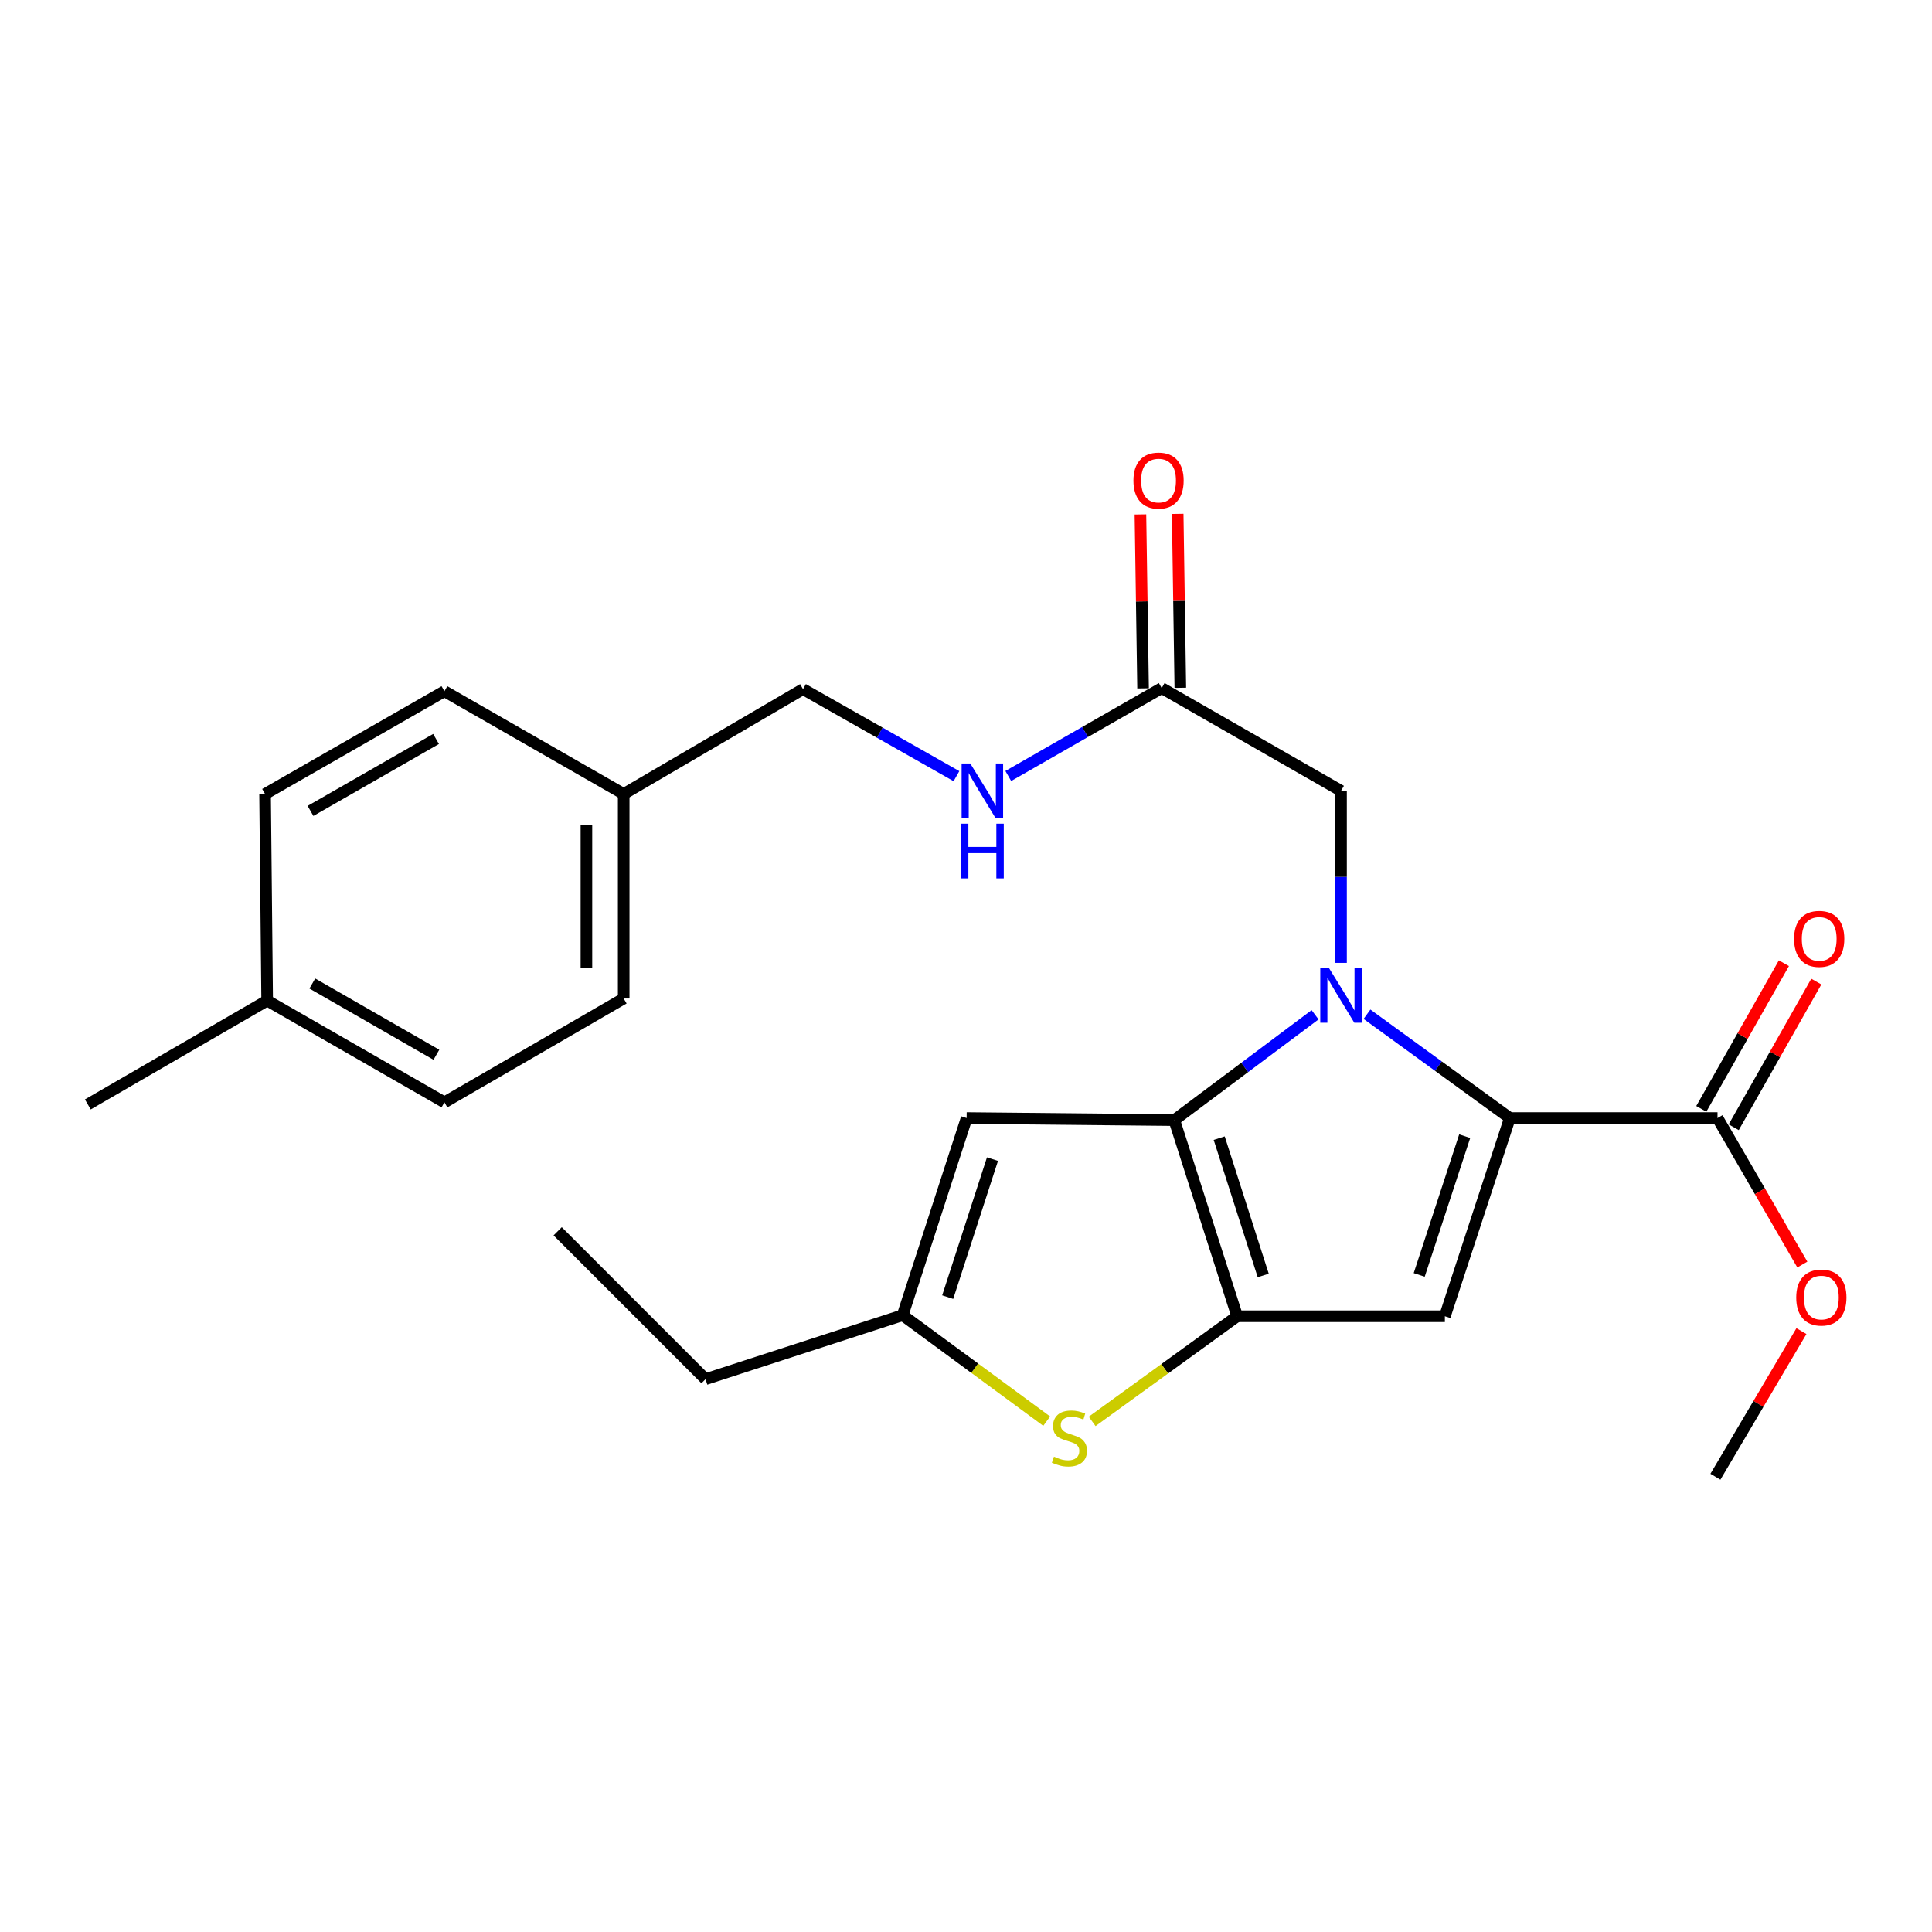 <?xml version='1.0' encoding='iso-8859-1'?>
<svg version='1.1' baseProfile='full'
              xmlns='http://www.w3.org/2000/svg'
                      xmlns:rdkit='http://www.rdkit.org/xml'
                      xmlns:xlink='http://www.w3.org/1999/xlink'
                  xml:space='preserve'
width='1000px' height='1000px' viewBox='0 0 1000 1000'>
<!-- END OF HEADER -->
<rect style='opacity:1.0;fill:#FFFFFF;stroke:none' width='1000' height='1000' x='0' y='0'> </rect>
<path class='bond-0' d='M 680.678,525.241 L 644.243,552.507' style='fill:none;fill-rule:evenodd;stroke:#0000FF;stroke-width:6px;stroke-linecap:butt;stroke-linejoin:miter;stroke-opacity:1' />
<path class='bond-0' d='M 644.243,552.507 L 607.808,579.772' style='fill:none;fill-rule:evenodd;stroke:#000000;stroke-width:6px;stroke-linecap:butt;stroke-linejoin:miter;stroke-opacity:1' />
<path class='bond-1' d='M 707.553,524.956 L 744.526,551.828' style='fill:none;fill-rule:evenodd;stroke:#0000FF;stroke-width:6px;stroke-linecap:butt;stroke-linejoin:miter;stroke-opacity:1' />
<path class='bond-1' d='M 744.526,551.828 L 781.5,578.7' style='fill:none;fill-rule:evenodd;stroke:#000000;stroke-width:6px;stroke-linecap:butt;stroke-linejoin:miter;stroke-opacity:1' />
<path class='bond-8' d='M 694.113,498.382 L 694.113,453.859' style='fill:none;fill-rule:evenodd;stroke:#0000FF;stroke-width:6px;stroke-linecap:butt;stroke-linejoin:miter;stroke-opacity:1' />
<path class='bond-8' d='M 694.113,453.859 L 694.113,409.337' style='fill:none;fill-rule:evenodd;stroke:#000000;stroke-width:6px;stroke-linecap:butt;stroke-linejoin:miter;stroke-opacity:1' />
<path class='bond-2' d='M 607.808,579.772 L 640.362,681.293' style='fill:none;fill-rule:evenodd;stroke:#000000;stroke-width:6px;stroke-linecap:butt;stroke-linejoin:miter;stroke-opacity:1' />
<path class='bond-2' d='M 631.058,589.11 L 653.846,660.175' style='fill:none;fill-rule:evenodd;stroke:#000000;stroke-width:6px;stroke-linecap:butt;stroke-linejoin:miter;stroke-opacity:1' />
<path class='bond-5' d='M 607.808,579.772 L 500.328,578.7' style='fill:none;fill-rule:evenodd;stroke:#000000;stroke-width:6px;stroke-linecap:butt;stroke-linejoin:miter;stroke-opacity:1' />
<path class='bond-3' d='M 781.5,578.7 L 747.863,681.293' style='fill:none;fill-rule:evenodd;stroke:#000000;stroke-width:6px;stroke-linecap:butt;stroke-linejoin:miter;stroke-opacity:1' />
<path class='bond-3' d='M 758.126,588.08 L 734.58,659.895' style='fill:none;fill-rule:evenodd;stroke:#000000;stroke-width:6px;stroke-linecap:butt;stroke-linejoin:miter;stroke-opacity:1' />
<path class='bond-7' d='M 781.5,578.7 L 888.979,578.7' style='fill:none;fill-rule:evenodd;stroke:#000000;stroke-width:6px;stroke-linecap:butt;stroke-linejoin:miter;stroke-opacity:1' />
<path class='bond-4' d='M 640.362,681.293 L 602.828,708.502' style='fill:none;fill-rule:evenodd;stroke:#000000;stroke-width:6px;stroke-linecap:butt;stroke-linejoin:miter;stroke-opacity:1' />
<path class='bond-4' d='M 602.828,708.502 L 565.293,735.712' style='fill:none;fill-rule:evenodd;stroke:#CCCC00;stroke-width:6px;stroke-linecap:butt;stroke-linejoin:miter;stroke-opacity:1' />
<path class='bond-25' d='M 640.362,681.293 L 747.863,681.293' style='fill:none;fill-rule:evenodd;stroke:#000000;stroke-width:6px;stroke-linecap:butt;stroke-linejoin:miter;stroke-opacity:1' />
<path class='bond-26' d='M 541.774,735.588 L 504.495,708.167' style='fill:none;fill-rule:evenodd;stroke:#CCCC00;stroke-width:6px;stroke-linecap:butt;stroke-linejoin:miter;stroke-opacity:1' />
<path class='bond-26' d='M 504.495,708.167 L 467.217,680.747' style='fill:none;fill-rule:evenodd;stroke:#000000;stroke-width:6px;stroke-linecap:butt;stroke-linejoin:miter;stroke-opacity:1' />
<path class='bond-6' d='M 500.328,578.7 L 467.217,680.747' style='fill:none;fill-rule:evenodd;stroke:#000000;stroke-width:6px;stroke-linecap:butt;stroke-linejoin:miter;stroke-opacity:1' />
<path class='bond-6' d='M 513.708,599.96 L 490.53,671.393' style='fill:none;fill-rule:evenodd;stroke:#000000;stroke-width:6px;stroke-linecap:butt;stroke-linejoin:miter;stroke-opacity:1' />
<path class='bond-21' d='M 467.217,680.747 L 365.181,713.858' style='fill:none;fill-rule:evenodd;stroke:#000000;stroke-width:6px;stroke-linecap:butt;stroke-linejoin:miter;stroke-opacity:1' />
<path class='bond-11' d='M 897.368,583.457 L 918.745,545.761' style='fill:none;fill-rule:evenodd;stroke:#000000;stroke-width:6px;stroke-linecap:butt;stroke-linejoin:miter;stroke-opacity:1' />
<path class='bond-11' d='M 918.745,545.761 L 940.121,508.065' style='fill:none;fill-rule:evenodd;stroke:#FF0000;stroke-width:6px;stroke-linecap:butt;stroke-linejoin:miter;stroke-opacity:1' />
<path class='bond-11' d='M 880.59,573.943 L 901.966,536.247' style='fill:none;fill-rule:evenodd;stroke:#000000;stroke-width:6px;stroke-linecap:butt;stroke-linejoin:miter;stroke-opacity:1' />
<path class='bond-11' d='M 901.966,536.247 L 923.343,498.55' style='fill:none;fill-rule:evenodd;stroke:#FF0000;stroke-width:6px;stroke-linecap:butt;stroke-linejoin:miter;stroke-opacity:1' />
<path class='bond-13' d='M 888.979,578.7 L 910.932,616.615' style='fill:none;fill-rule:evenodd;stroke:#000000;stroke-width:6px;stroke-linecap:butt;stroke-linejoin:miter;stroke-opacity:1' />
<path class='bond-13' d='M 910.932,616.615 L 932.885,654.529' style='fill:none;fill-rule:evenodd;stroke:#FF0000;stroke-width:6px;stroke-linecap:butt;stroke-linejoin:miter;stroke-opacity:1' />
<path class='bond-9' d='M 694.113,409.337 L 601.293,356.144' style='fill:none;fill-rule:evenodd;stroke:#000000;stroke-width:6px;stroke-linecap:butt;stroke-linejoin:miter;stroke-opacity:1' />
<path class='bond-10' d='M 601.293,356.144 L 561.59,378.897' style='fill:none;fill-rule:evenodd;stroke:#000000;stroke-width:6px;stroke-linecap:butt;stroke-linejoin:miter;stroke-opacity:1' />
<path class='bond-10' d='M 561.59,378.897 L 521.887,401.65' style='fill:none;fill-rule:evenodd;stroke:#0000FF;stroke-width:6px;stroke-linecap:butt;stroke-linejoin:miter;stroke-opacity:1' />
<path class='bond-12' d='M 610.936,355.998 L 610.253,310.982' style='fill:none;fill-rule:evenodd;stroke:#000000;stroke-width:6px;stroke-linecap:butt;stroke-linejoin:miter;stroke-opacity:1' />
<path class='bond-12' d='M 610.253,310.982 L 609.571,265.966' style='fill:none;fill-rule:evenodd;stroke:#FF0000;stroke-width:6px;stroke-linecap:butt;stroke-linejoin:miter;stroke-opacity:1' />
<path class='bond-12' d='M 591.649,356.29 L 590.967,311.274' style='fill:none;fill-rule:evenodd;stroke:#000000;stroke-width:6px;stroke-linecap:butt;stroke-linejoin:miter;stroke-opacity:1' />
<path class='bond-12' d='M 590.967,311.274 L 590.285,266.258' style='fill:none;fill-rule:evenodd;stroke:#FF0000;stroke-width:6px;stroke-linecap:butt;stroke-linejoin:miter;stroke-opacity:1' />
<path class='bond-14' d='M 495.064,401.733 L 455.353,379.212' style='fill:none;fill-rule:evenodd;stroke:#0000FF;stroke-width:6px;stroke-linecap:butt;stroke-linejoin:miter;stroke-opacity:1' />
<path class='bond-14' d='M 455.353,379.212 L 415.642,356.691' style='fill:none;fill-rule:evenodd;stroke:#000000;stroke-width:6px;stroke-linecap:butt;stroke-linejoin:miter;stroke-opacity:1' />
<path class='bond-23' d='M 932.418,688.986 L 910.157,726.669' style='fill:none;fill-rule:evenodd;stroke:#FF0000;stroke-width:6px;stroke-linecap:butt;stroke-linejoin:miter;stroke-opacity:1' />
<path class='bond-23' d='M 910.157,726.669 L 887.897,764.351' style='fill:none;fill-rule:evenodd;stroke:#000000;stroke-width:6px;stroke-linecap:butt;stroke-linejoin:miter;stroke-opacity:1' />
<path class='bond-15' d='M 415.642,356.691 L 322.822,410.966' style='fill:none;fill-rule:evenodd;stroke:#000000;stroke-width:6px;stroke-linecap:butt;stroke-linejoin:miter;stroke-opacity:1' />
<path class='bond-17' d='M 322.822,410.966 L 230.034,357.773' style='fill:none;fill-rule:evenodd;stroke:#000000;stroke-width:6px;stroke-linecap:butt;stroke-linejoin:miter;stroke-opacity:1' />
<path class='bond-18' d='M 322.822,410.966 L 322.822,516.817' style='fill:none;fill-rule:evenodd;stroke:#000000;stroke-width:6px;stroke-linecap:butt;stroke-linejoin:miter;stroke-opacity:1' />
<path class='bond-18' d='M 303.533,426.844 L 303.533,500.939' style='fill:none;fill-rule:evenodd;stroke:#000000;stroke-width:6px;stroke-linecap:butt;stroke-linejoin:miter;stroke-opacity:1' />
<path class='bond-16' d='M 138.285,517.888 L 230.034,570.567' style='fill:none;fill-rule:evenodd;stroke:#000000;stroke-width:6px;stroke-linecap:butt;stroke-linejoin:miter;stroke-opacity:1' />
<path class='bond-16' d='M 161.652,509.063 L 225.876,545.938' style='fill:none;fill-rule:evenodd;stroke:#000000;stroke-width:6px;stroke-linecap:butt;stroke-linejoin:miter;stroke-opacity:1' />
<path class='bond-22' d='M 138.285,517.888 L 45.455,571.649' style='fill:none;fill-rule:evenodd;stroke:#000000;stroke-width:6px;stroke-linecap:butt;stroke-linejoin:miter;stroke-opacity:1' />
<path class='bond-27' d='M 138.285,517.888 L 137.203,410.966' style='fill:none;fill-rule:evenodd;stroke:#000000;stroke-width:6px;stroke-linecap:butt;stroke-linejoin:miter;stroke-opacity:1' />
<path class='bond-20' d='M 230.034,357.773 L 137.203,410.966' style='fill:none;fill-rule:evenodd;stroke:#000000;stroke-width:6px;stroke-linecap:butt;stroke-linejoin:miter;stroke-opacity:1' />
<path class='bond-20' d='M 225.699,382.488 L 160.717,419.723' style='fill:none;fill-rule:evenodd;stroke:#000000;stroke-width:6px;stroke-linecap:butt;stroke-linejoin:miter;stroke-opacity:1' />
<path class='bond-19' d='M 322.822,516.817 L 230.034,570.567' style='fill:none;fill-rule:evenodd;stroke:#000000;stroke-width:6px;stroke-linecap:butt;stroke-linejoin:miter;stroke-opacity:1' />
<path class='bond-24' d='M 365.181,713.858 L 288.649,637.315' style='fill:none;fill-rule:evenodd;stroke:#000000;stroke-width:6px;stroke-linecap:butt;stroke-linejoin:miter;stroke-opacity:1' />
<path  class='atom-0' d='M 687.853 501.028
L 697.133 516.028
Q 698.053 517.508, 699.533 520.188
Q 701.013 522.868, 701.093 523.028
L 701.093 501.028
L 704.853 501.028
L 704.853 529.348
L 700.973 529.348
L 691.013 512.948
Q 689.853 511.028, 688.613 508.828
Q 687.413 506.628, 687.053 505.948
L 687.053 529.348
L 683.373 529.348
L 683.373 501.028
L 687.853 501.028
' fill='#0000FF'/>
<path  class='atom-5' d='M 545.532 753.957
Q 545.852 754.077, 547.172 754.637
Q 548.492 755.197, 549.932 755.557
Q 551.412 755.877, 552.852 755.877
Q 555.532 755.877, 557.092 754.597
Q 558.652 753.277, 558.652 750.997
Q 558.652 749.437, 557.852 748.477
Q 557.092 747.517, 555.892 746.997
Q 554.692 746.477, 552.692 745.877
Q 550.172 745.117, 548.652 744.397
Q 547.172 743.677, 546.092 742.157
Q 545.052 740.637, 545.052 738.077
Q 545.052 734.517, 547.452 732.317
Q 549.892 730.117, 554.692 730.117
Q 557.972 730.117, 561.692 731.677
L 560.772 734.757
Q 557.372 733.357, 554.812 733.357
Q 552.052 733.357, 550.532 734.517
Q 549.012 735.637, 549.052 737.597
Q 549.052 739.117, 549.812 740.037
Q 550.612 740.957, 551.732 741.477
Q 552.892 741.997, 554.812 742.597
Q 557.372 743.397, 558.892 744.197
Q 560.412 744.997, 561.492 746.637
Q 562.612 748.237, 562.612 750.997
Q 562.612 754.917, 559.972 757.037
Q 557.372 759.117, 553.012 759.117
Q 550.492 759.117, 548.572 758.557
Q 546.692 758.037, 544.452 757.117
L 545.532 753.957
' fill='#CCCC00'/>
<path  class='atom-11' d='M 502.212 395.177
L 511.492 410.177
Q 512.412 411.657, 513.892 414.337
Q 515.372 417.017, 515.452 417.177
L 515.452 395.177
L 519.212 395.177
L 519.212 423.497
L 515.332 423.497
L 505.372 407.097
Q 504.212 405.177, 502.972 402.977
Q 501.772 400.777, 501.412 400.097
L 501.412 423.497
L 497.732 423.497
L 497.732 395.177
L 502.212 395.177
' fill='#0000FF'/>
<path  class='atom-11' d='M 497.392 426.329
L 501.232 426.329
L 501.232 438.369
L 515.712 438.369
L 515.712 426.329
L 519.552 426.329
L 519.552 454.649
L 515.712 454.649
L 515.712 441.569
L 501.232 441.569
L 501.232 454.649
L 497.392 454.649
L 497.392 426.329
' fill='#0000FF'/>
<path  class='atom-12' d='M 928.615 485.96
Q 928.615 479.16, 931.975 475.36
Q 935.335 471.56, 941.615 471.56
Q 947.895 471.56, 951.255 475.36
Q 954.615 479.16, 954.615 485.96
Q 954.615 492.84, 951.215 496.76
Q 947.815 500.64, 941.615 500.64
Q 935.375 500.64, 931.975 496.76
Q 928.615 492.88, 928.615 485.96
M 941.615 497.44
Q 945.935 497.44, 948.255 494.56
Q 950.615 491.64, 950.615 485.96
Q 950.615 480.4, 948.255 477.6
Q 945.935 474.76, 941.615 474.76
Q 937.295 474.76, 934.935 477.56
Q 932.615 480.36, 932.615 485.96
Q 932.615 491.68, 934.935 494.56
Q 937.295 497.44, 941.615 497.44
' fill='#FF0000'/>
<path  class='atom-13' d='M 586.664 248.745
Q 586.664 241.945, 590.024 238.145
Q 593.384 234.345, 599.664 234.345
Q 605.944 234.345, 609.304 238.145
Q 612.664 241.945, 612.664 248.745
Q 612.664 255.625, 609.264 259.545
Q 605.864 263.425, 599.664 263.425
Q 593.424 263.425, 590.024 259.545
Q 586.664 255.665, 586.664 248.745
M 599.664 260.225
Q 603.984 260.225, 606.304 257.345
Q 608.664 254.425, 608.664 248.745
Q 608.664 243.185, 606.304 240.385
Q 603.984 237.545, 599.664 237.545
Q 595.344 237.545, 592.984 240.345
Q 590.664 243.145, 590.664 248.745
Q 590.664 254.465, 592.984 257.345
Q 595.344 260.225, 599.664 260.225
' fill='#FF0000'/>
<path  class='atom-14' d='M 929.729 671.611
Q 929.729 664.811, 933.089 661.011
Q 936.449 657.211, 942.729 657.211
Q 949.009 657.211, 952.369 661.011
Q 955.729 664.811, 955.729 671.611
Q 955.729 678.491, 952.329 682.411
Q 948.929 686.291, 942.729 686.291
Q 936.489 686.291, 933.089 682.411
Q 929.729 678.531, 929.729 671.611
M 942.729 683.091
Q 947.049 683.091, 949.369 680.211
Q 951.729 677.291, 951.729 671.611
Q 951.729 666.051, 949.369 663.251
Q 947.049 660.411, 942.729 660.411
Q 938.409 660.411, 936.049 663.211
Q 933.729 666.011, 933.729 671.611
Q 933.729 677.331, 936.049 680.211
Q 938.409 683.091, 942.729 683.091
' fill='#FF0000'/>
</svg>
